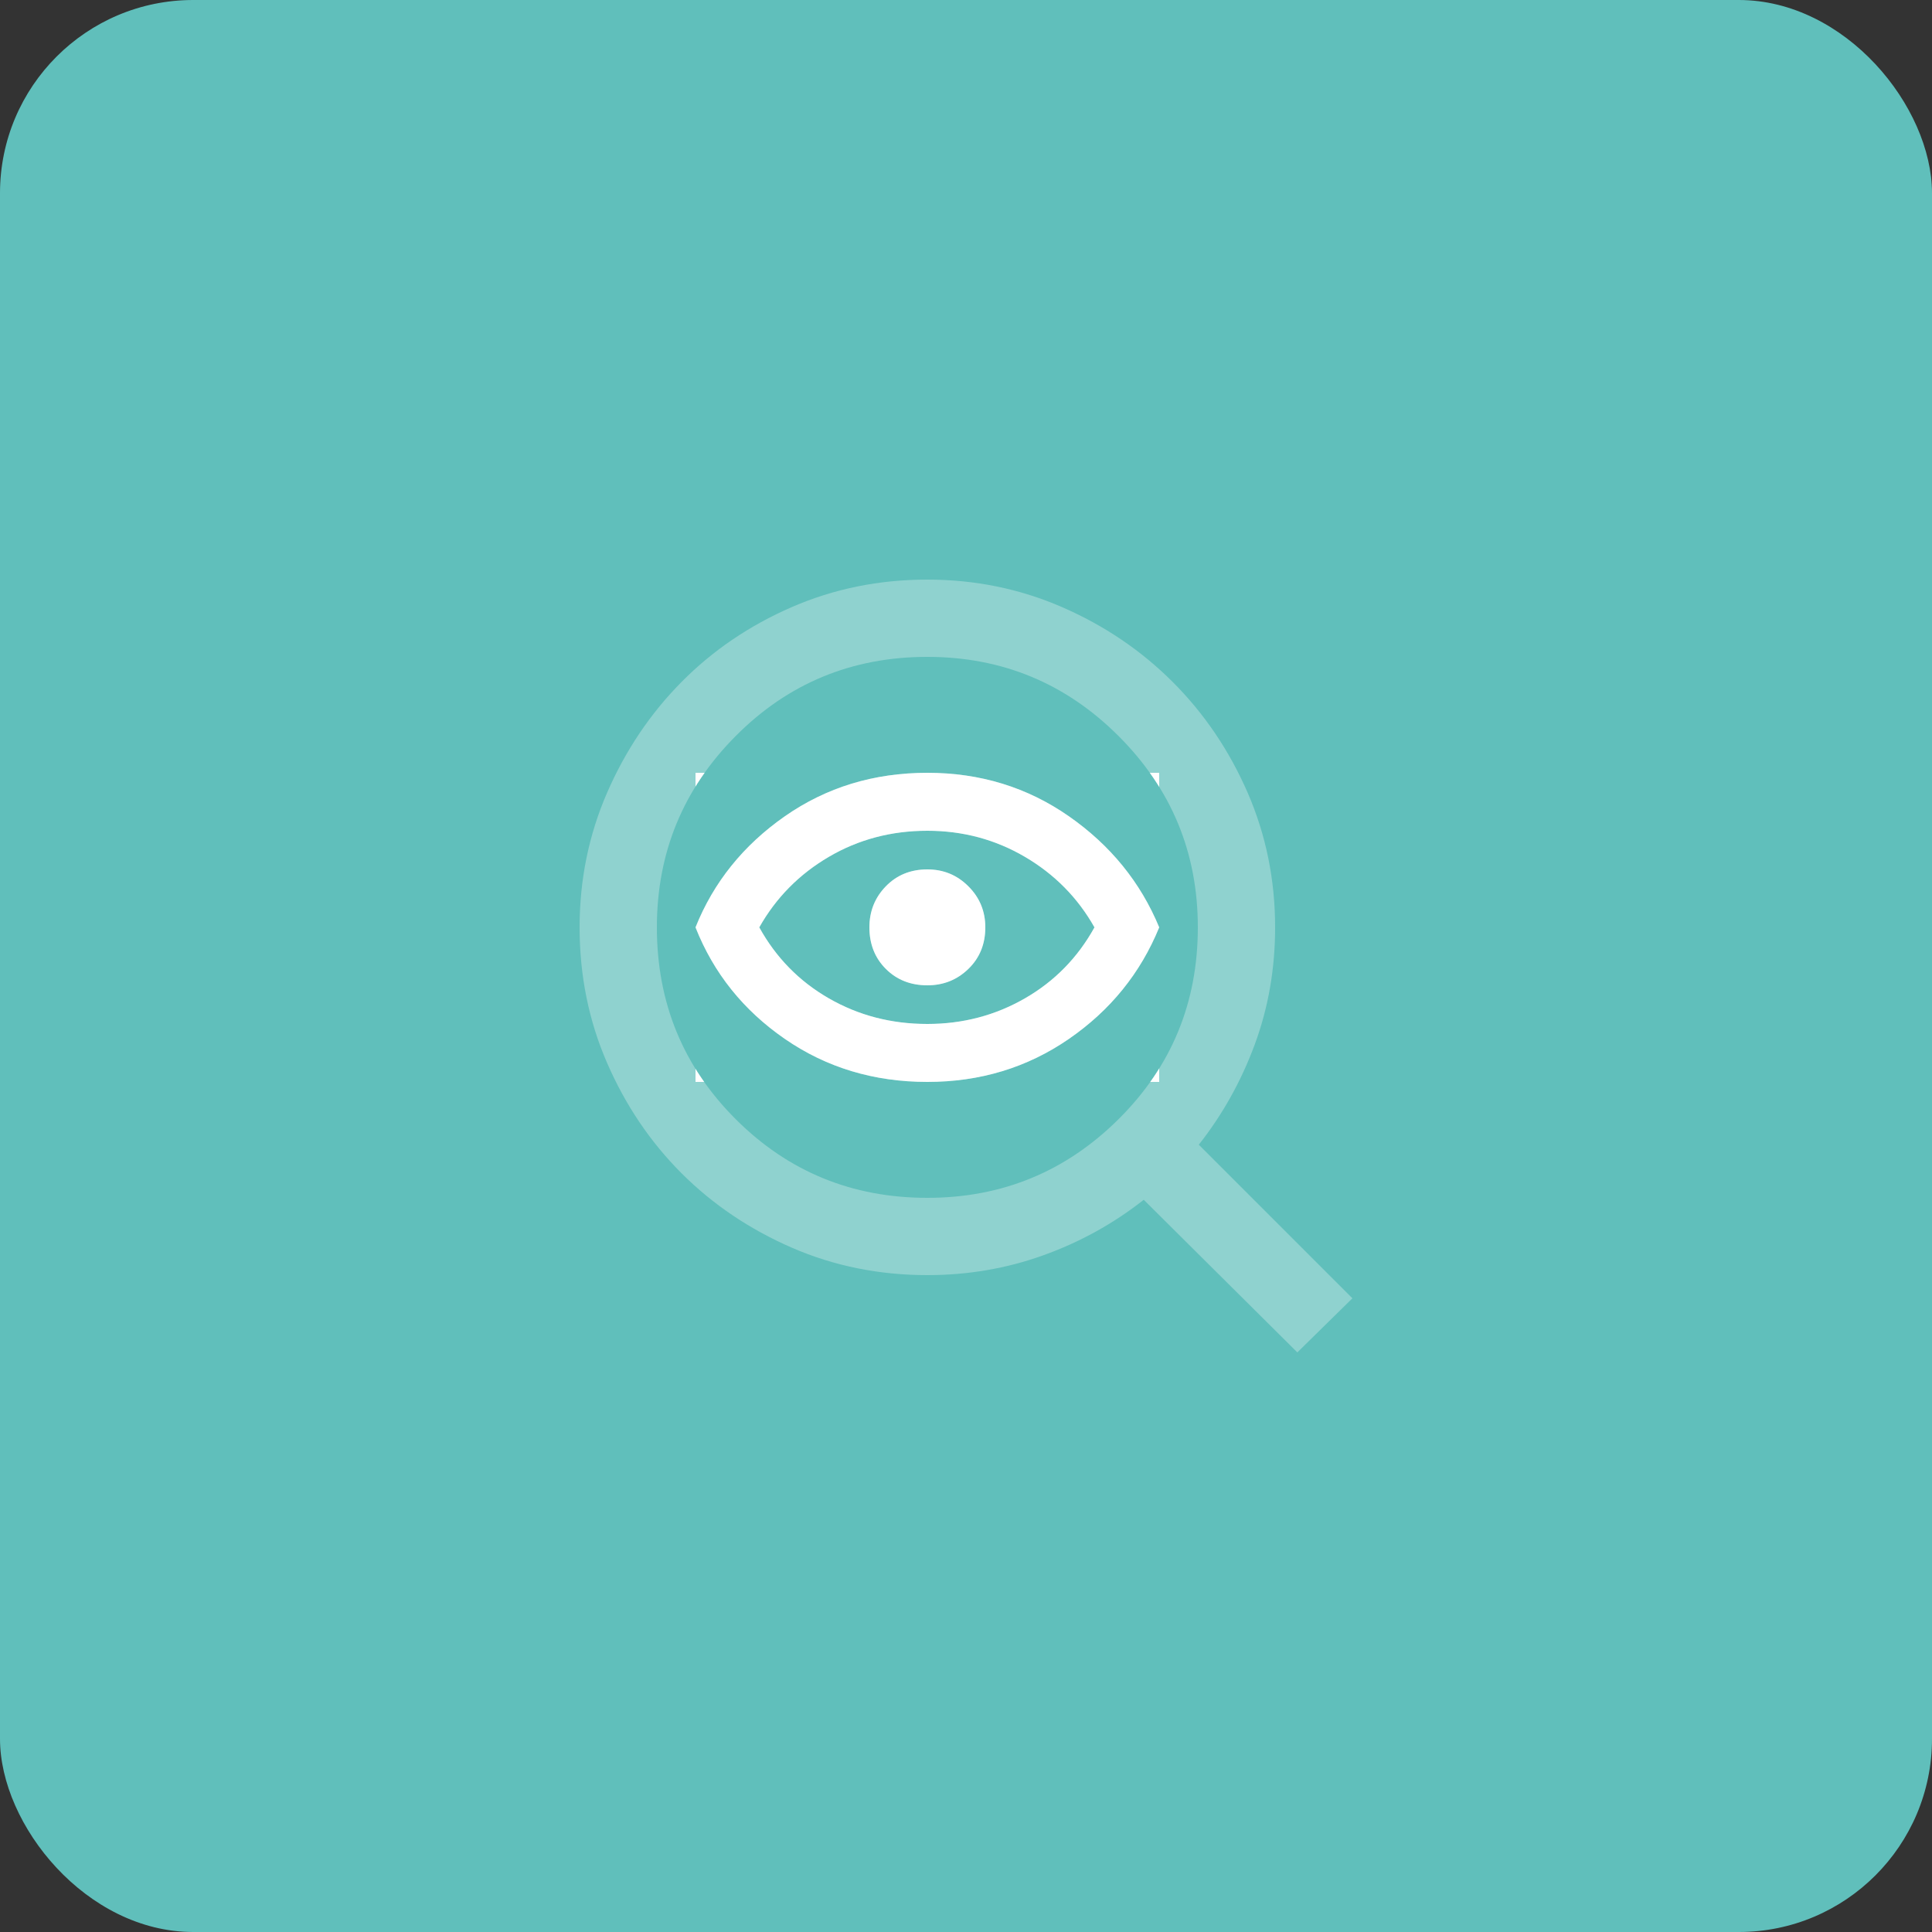 <svg width="50" height="50" viewBox="0 0 50 50" fill="none" xmlns="http://www.w3.org/2000/svg">
<rect x="0" y="0" width="50" height="50" fill="#333333" stroke="none"/>
<rect width="50" height="50" rx="5" fill="#60BFBB"/>
<path d="M24 31C25.933 31 27.583 30.321 28.95 28.962C30.317 27.604 31 25.95 31 24C31 22.067 30.317 20.417 28.95 19.05C27.583 17.683 25.933 17 24 17C22.05 17 20.396 17.683 19.038 19.05C17.679 20.417 17 22.067 17 24C17 25.95 17.679 27.604 19.038 28.962C20.396 30.321 22.05 31 24 31ZM24 28C22.617 28 21.387 27.629 20.312 26.887C19.238 26.146 18.467 25.183 18 24C18.467 22.833 19.238 21.875 20.312 21.125C21.387 20.375 22.617 20 24 20C25.367 20 26.587 20.375 27.663 21.125C28.738 21.875 29.517 22.833 30 24C29.517 25.183 28.738 26.146 27.663 26.887C26.587 27.629 25.367 28 24 28ZM24 26.5C24.917 26.5 25.758 26.279 26.525 25.837C27.292 25.396 27.892 24.783 28.325 24C27.892 23.233 27.292 22.625 26.525 22.175C25.758 21.725 24.917 21.5 24 21.5C23.067 21.5 22.217 21.725 21.45 22.175C20.683 22.625 20.083 23.233 19.65 24C20.083 24.783 20.683 25.396 21.45 25.837C22.217 26.279 23.067 26.5 24 26.5ZM24 25.5C24.417 25.5 24.771 25.358 25.062 25.075C25.354 24.792 25.5 24.433 25.5 24C25.5 23.583 25.354 23.229 25.062 22.938C24.771 22.646 24.417 22.5 24 22.5C23.567 22.5 23.208 22.646 22.925 22.938C22.642 23.229 22.5 23.583 22.5 24C22.5 24.433 22.642 24.792 22.925 25.075C23.208 25.358 23.567 25.5 24 25.5ZM24 33C22.75 33 21.579 32.763 20.488 32.288C19.396 31.812 18.446 31.171 17.637 30.363C16.829 29.554 16.188 28.604 15.713 27.512C15.238 26.421 15 25.25 15 24C15 22.767 15.238 21.604 15.713 20.512C16.188 19.421 16.829 18.467 17.637 17.65C18.446 16.833 19.396 16.188 20.488 15.713C21.579 15.238 22.75 15 24 15C25.233 15 26.396 15.238 27.488 15.713C28.579 16.188 29.533 16.833 30.35 17.65C31.167 18.467 31.812 19.421 32.288 20.512C32.763 21.604 33 22.767 33 24C33 25.067 32.825 26.075 32.475 27.025C32.125 27.975 31.642 28.842 31.025 29.625L33.013 31.613L35 33.6L33.575 35L31.587 33.025L29.6 31.05C28.817 31.667 27.95 32.146 27 32.487C26.05 32.829 25.05 33 24 33Z" fill="#8FD2CF"/>
<g clip-path="url(#clip0_4418_5757)">
<path d="M24 31C25.933 31 27.583 30.321 28.95 28.962C30.317 27.604 31 25.95 31 24C31 22.067 30.317 20.417 28.95 19.05C27.583 17.683 25.933 17 24 17C22.05 17 20.396 17.683 19.038 19.05C17.679 20.417 17 22.067 17 24C17 25.95 17.679 27.604 19.038 28.962C20.396 30.321 22.05 31 24 31ZM24 28C22.617 28 21.387 27.629 20.312 26.887C19.238 26.146 18.467 25.183 18 24C18.467 22.833 19.238 21.875 20.312 21.125C21.387 20.375 22.617 20 24 20C25.367 20 26.587 20.375 27.663 21.125C28.738 21.875 29.517 22.833 30 24C29.517 25.183 28.738 26.146 27.663 26.887C26.587 27.629 25.367 28 24 28ZM24 26.5C24.917 26.5 25.758 26.279 26.525 25.837C27.292 25.396 27.892 24.783 28.325 24C27.892 23.233 27.292 22.625 26.525 22.175C25.758 21.725 24.917 21.5 24 21.5C23.067 21.5 22.217 21.725 21.45 22.175C20.683 22.625 20.083 23.233 19.65 24C20.083 24.783 20.683 25.396 21.45 25.837C22.217 26.279 23.067 26.5 24 26.5ZM24 25.5C24.417 25.5 24.771 25.358 25.062 25.075C25.354 24.792 25.5 24.433 25.5 24C25.5 23.583 25.354 23.229 25.062 22.938C24.771 22.646 24.417 22.5 24 22.5C23.567 22.5 23.208 22.646 22.925 22.938C22.642 23.229 22.5 23.583 22.5 24C22.5 24.433 22.642 24.792 22.925 25.075C23.208 25.358 23.567 25.5 24 25.5ZM24 33C22.75 33 21.579 32.763 20.488 32.288C19.396 31.812 18.446 31.171 17.637 30.363C16.829 29.554 16.188 28.604 15.713 27.512C15.238 26.421 15 25.25 15 24C15 22.767 15.238 21.604 15.713 20.512C16.188 19.421 16.829 18.467 17.637 17.65C18.446 16.833 19.396 16.188 20.488 15.713C21.579 15.238 22.75 15 24 15C25.233 15 26.396 15.238 27.488 15.713C28.579 16.188 29.533 16.833 30.35 17.65C31.167 18.467 31.812 19.421 32.288 20.512C32.763 21.604 33 22.767 33 24C33 25.067 32.825 26.075 32.475 27.025C32.125 27.975 31.642 28.842 31.025 29.625L33.013 31.613L35 33.6L33.575 35L31.587 33.025L29.6 31.05C28.817 31.667 27.95 32.146 27 32.487C26.05 32.829 25.05 33 24 33Z" fill="white"/>
</g>
<defs>
<clipPath id="clip0_4418_5757">
<rect width="12" height="8" fill="white" transform="translate(18 20)"/>
</clipPath>
</defs>
</svg>
